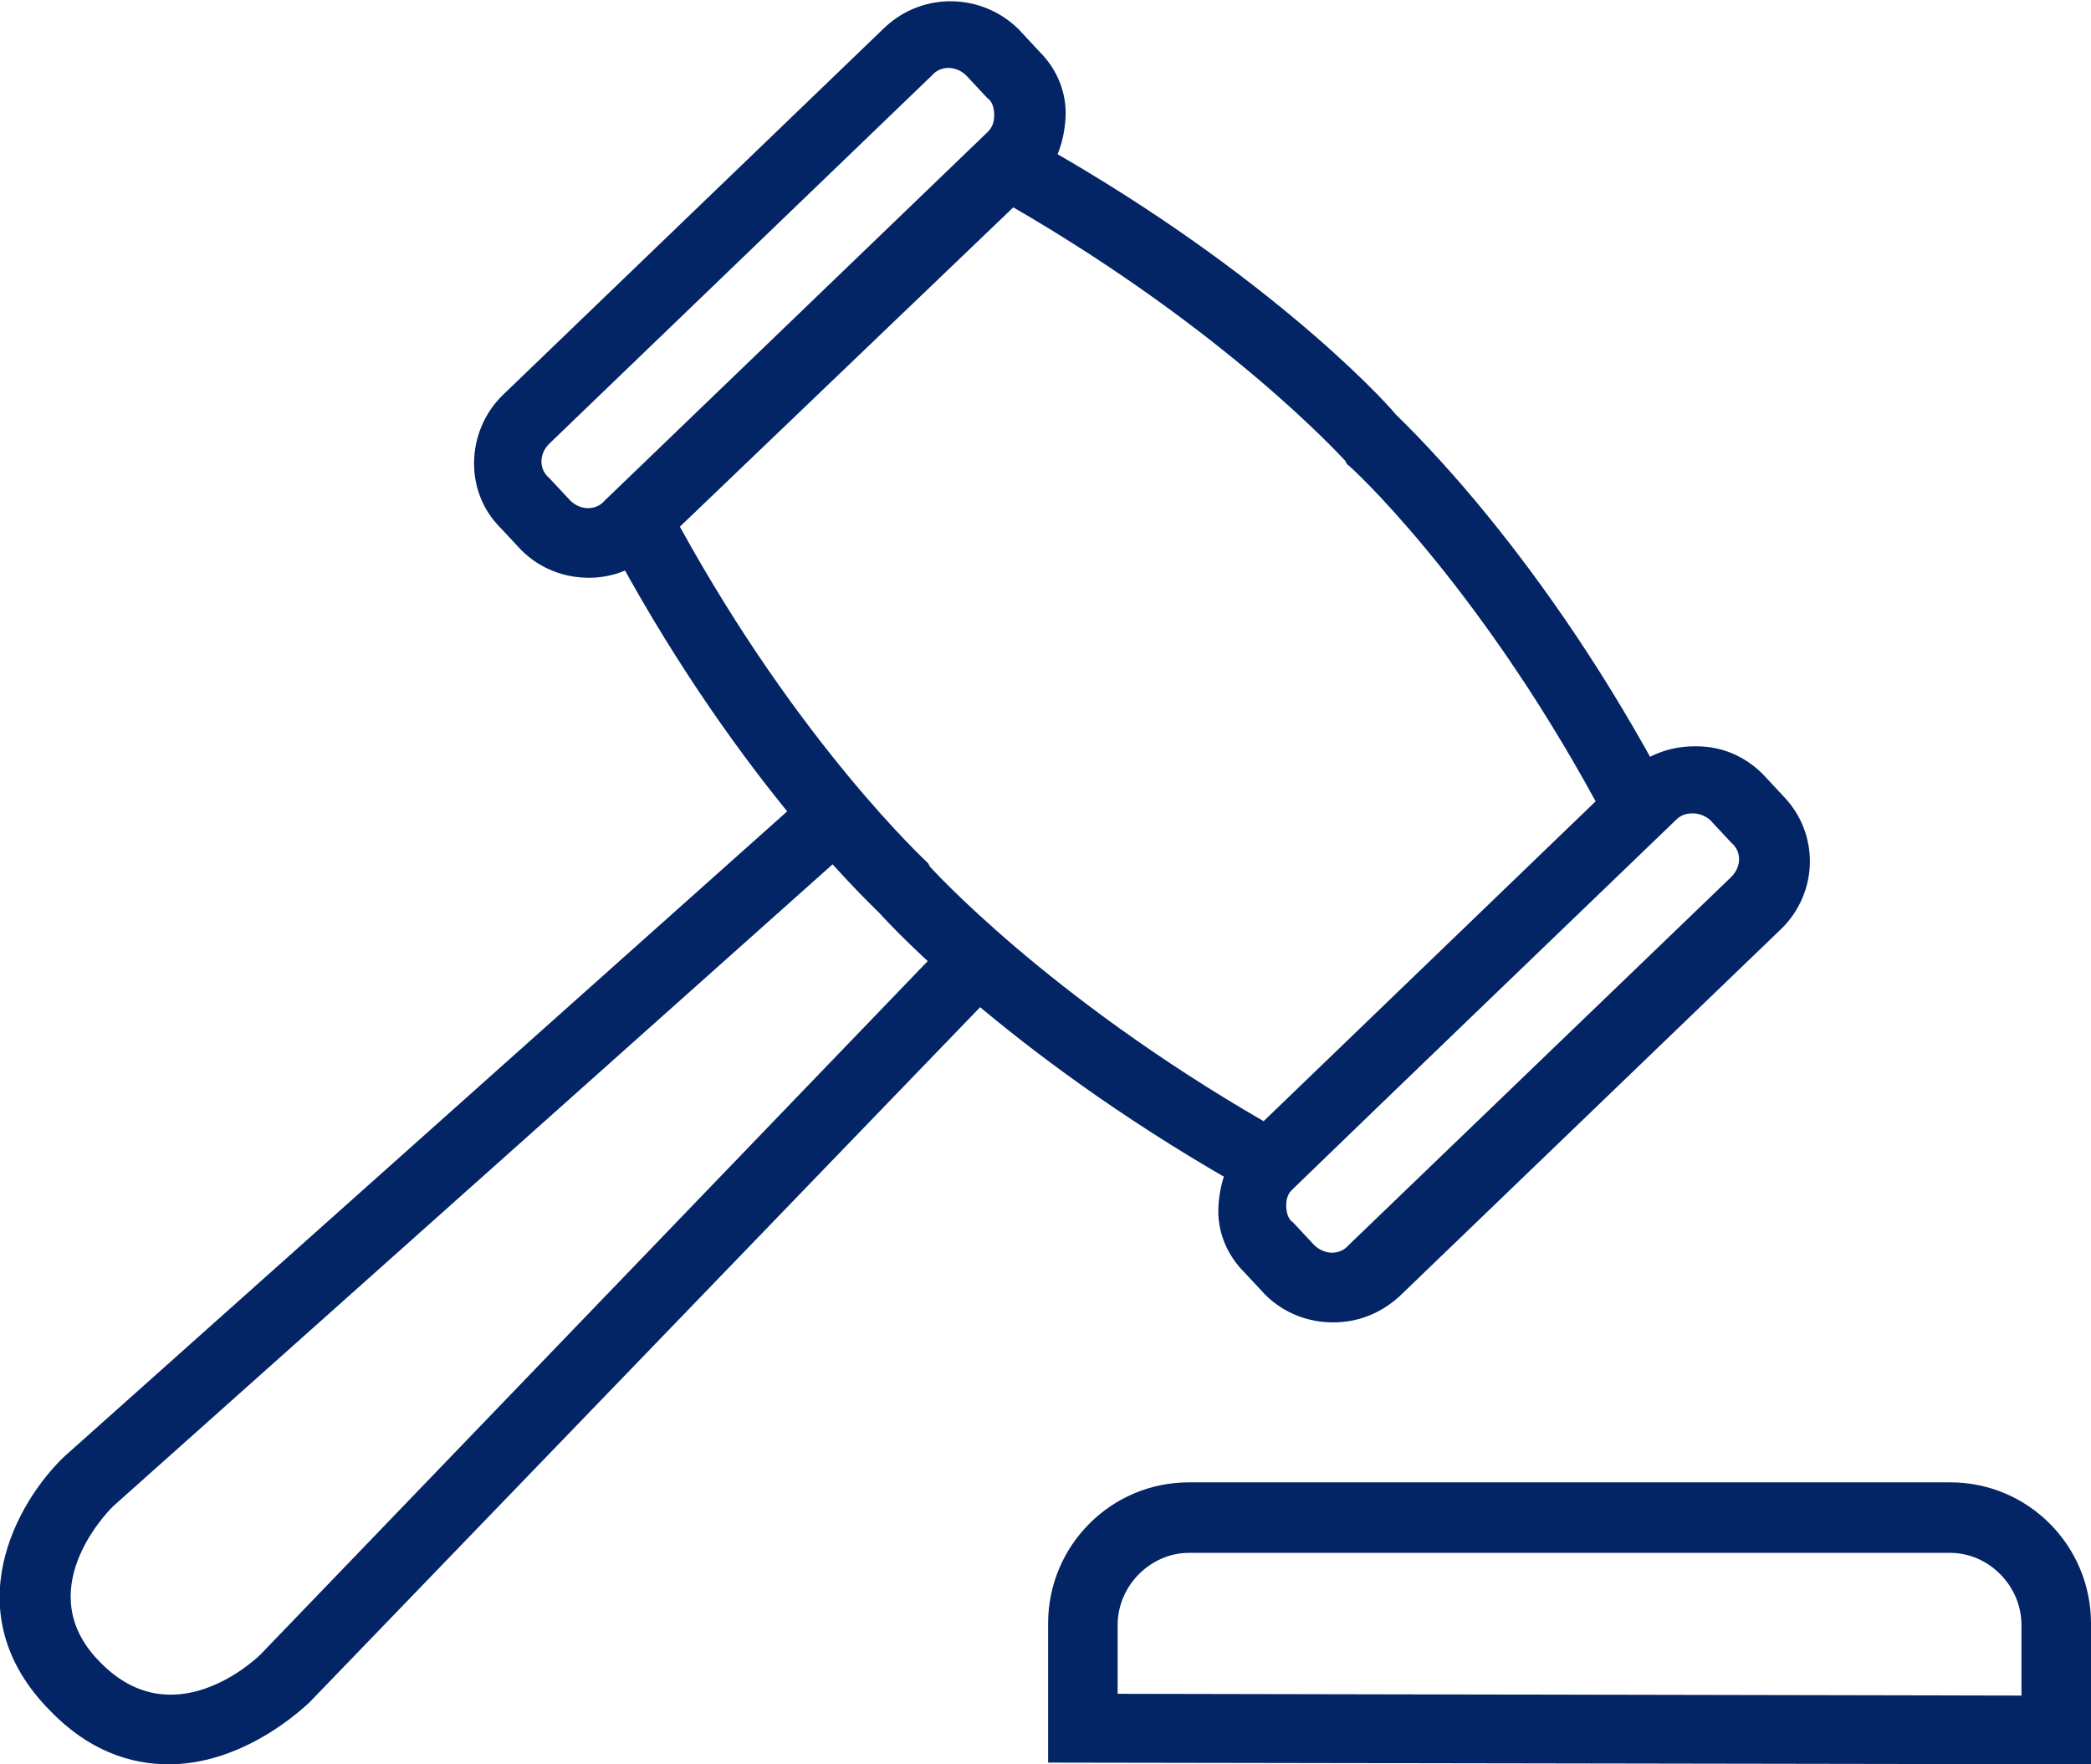 <svg width="32" height="27" viewBox="0 0 32 27" fill="none" xmlns="http://www.w3.org/2000/svg">
<path d="M2.58 27C1.995 27 1.357 26.79 0.771 26.184C-0.718 24.684 0.266 22.974 0.984 22.29L12.396 12.105L13.114 12.895L1.729 23.053C1.623 23.158 0.452 24.369 1.543 25.448C2.633 26.553 3.857 25.448 3.99 25.316L14.55 14.342L15.322 15.079L4.735 26.053C4.283 26.474 3.485 27 2.58 27Z" fill="#032465"/>
<path d="M19.524 18.448L19.179 18.263C15.588 16.263 13.672 14.211 13.46 13.974C13.22 13.737 11.172 11.79 9.283 8.211L9.097 7.869L15.295 1.869L15.641 2.053C19.232 4.027 21.147 6.079 21.36 6.342C21.599 6.579 23.648 8.527 25.536 12.105L25.722 12.448L19.524 18.448ZM10.401 8.053C12.236 11.395 14.178 13.184 14.204 13.211L14.231 13.263C14.258 13.29 16.013 15.237 19.338 17.158L24.419 12.263C22.584 8.895 20.642 7.105 20.615 7.105L20.588 7.053C20.562 7.027 18.806 5.079 15.481 3.158L10.401 8.053Z" fill="#032465"/>
<path d="M9.017 8.842C8.645 8.842 8.273 8.711 7.98 8.421L7.661 8.079C7.102 7.526 7.129 6.605 7.687 6.053L13.539 0.421C14.125 -0.132 15.029 -0.105 15.588 0.447L15.907 0.79C16.173 1.053 16.332 1.421 16.306 1.816C16.279 2.211 16.146 2.553 15.88 2.816L10.028 8.421C9.736 8.711 9.363 8.842 9.017 8.842ZM8.725 7.658C8.884 7.816 9.124 7.816 9.257 7.658L15.109 2.026C15.189 1.947 15.215 1.868 15.215 1.763C15.215 1.658 15.189 1.553 15.109 1.5L14.79 1.158C14.63 1 14.391 1 14.258 1.158L8.406 6.79C8.246 6.947 8.246 7.184 8.406 7.316L8.725 7.658Z" fill="#032465"/>
<path d="M20.402 20.237C20.03 20.237 19.658 20.105 19.365 19.816L19.046 19.474C18.78 19.21 18.62 18.842 18.647 18.447C18.674 18.052 18.806 17.71 19.073 17.447L24.925 11.816C25.191 11.553 25.563 11.421 25.935 11.421C25.935 11.421 25.935 11.421 25.962 11.421C26.361 11.421 26.707 11.579 26.973 11.842L27.292 12.184C27.851 12.763 27.824 13.658 27.265 14.21L21.413 19.842C21.121 20.105 20.775 20.237 20.402 20.237ZM25.909 12.447C25.802 12.447 25.723 12.473 25.643 12.553L19.791 18.184C19.711 18.263 19.684 18.342 19.684 18.447C19.684 18.552 19.711 18.658 19.791 18.71L20.11 19.052C20.27 19.21 20.509 19.21 20.642 19.052L26.494 13.421C26.654 13.263 26.654 13.026 26.494 12.895L26.175 12.553C26.122 12.5 26.015 12.447 25.909 12.447C25.935 12.447 25.909 12.447 25.909 12.447Z" fill="#032465"/>
<path d="M32 27L16.04 26.974V24.843C16.04 23.658 16.998 22.685 18.195 22.685H29.846C31.043 22.685 32 23.658 32 24.843V27ZM17.104 25.921L30.936 25.948V24.869C30.936 24.264 30.431 23.764 29.846 23.764H18.195C17.609 23.764 17.104 24.264 17.104 24.869V25.921Z" fill="#032465"/>
</svg>

